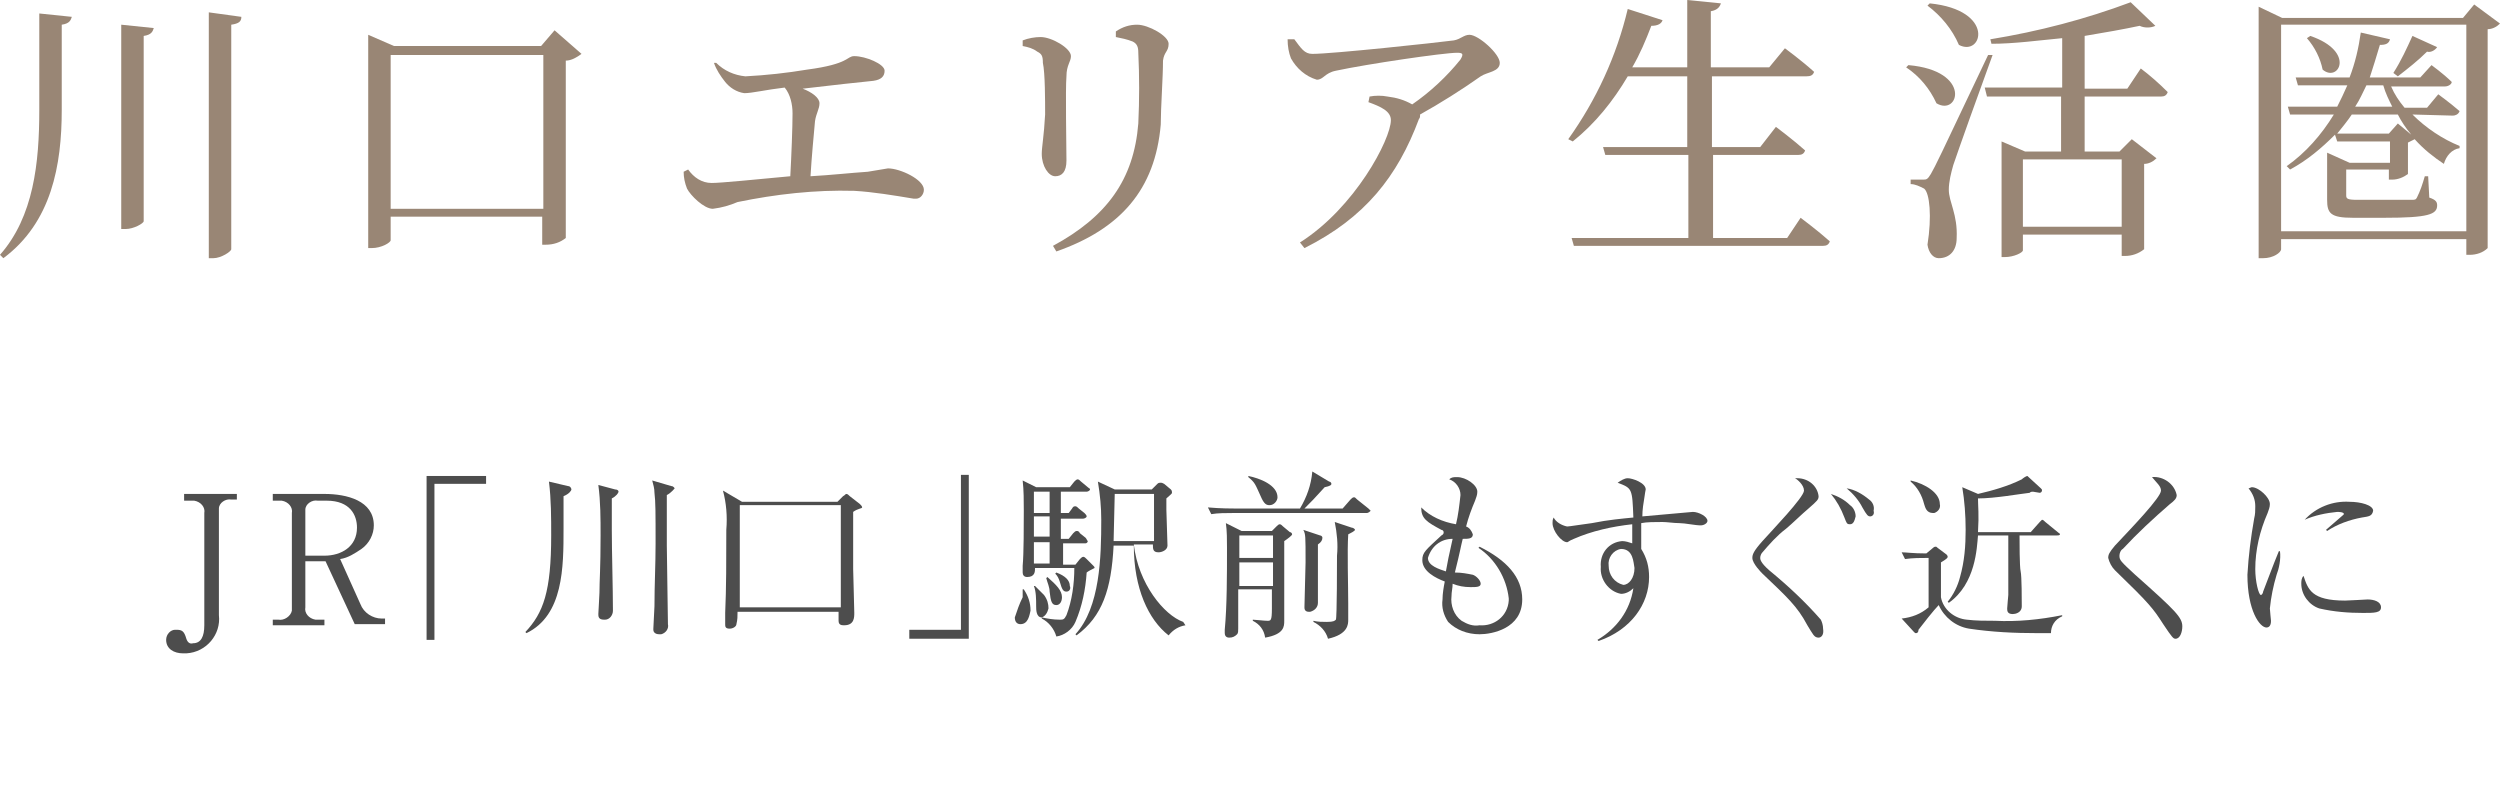 <?xml version="1.0" encoding="utf-8"?>
<!-- Generator: Adobe Illustrator 24.3.0, SVG Export Plug-In . SVG Version: 6.00 Build 0)  -->
<svg version="1.1" id="レイヤー_1" xmlns="http://www.w3.org/2000/svg" xmlns:xlink="http://www.w3.org/1999/xlink" x="0px"
	 y="0px" viewBox="0 0 222.7 72.3" style="enable-background:new 0 0 222.7 72.3;" xml:space="preserve">
<style type="text/css">
	.st0{fill:#4D4D4D;}
	.st1{fill:#998675;}
</style>
<g id="レイヤー_1_1_">
	<path class="st0" d="M21.1,44.5h-0.5c-0.5-0.1-1.1,0.3-1.1,0.8c0,0.1,0,0.2,0,0.3v9.2c0.2,1.7-1.1,3.3-2.9,3.4c-0.1,0-0.2,0-0.3,0
		c-0.8,0-1.5-0.4-1.5-1.2c0-0.5,0.4-0.9,0.8-0.9c0,0,0,0,0.1,0c0.5,0,0.7,0.1,0.9,0.8c0.1,0.3,0.3,0.5,0.6,0.4c0.7,0,1-0.6,1-1.6
		V45.7c0.1-0.5-0.3-1-0.9-1.1c-0.1,0-0.2,0-0.3,0h-0.6V44h4.7L21.1,44.5z"/>
	<path class="st0" d="M28.9,44c2,0,4.4,0.6,4.4,2.8c0,0.8-0.4,1.6-1.1,2.1c-0.6,0.4-1.2,0.8-1.9,0.9l1.8,4c0.3,0.8,1.1,1.3,1.9,1.3
		h0.3v0.5h-2.7L29,50h-1.8v4.1c-0.1,0.5,0.3,1,0.9,1.1c0.1,0,0.2,0,0.3,0h0.5v0.5h-4.6v-0.5h0.5c0.5,0.1,1.1-0.3,1.2-0.8
		c0-0.1,0-0.2,0-0.3v-8.4c0.1-0.5-0.3-1-0.9-1.1c-0.1,0-0.2,0-0.3,0h-0.5V44H28.9z M27.2,49.5h1.7c1.5,0,2.9-0.8,2.9-2.5
		c0-1.1-0.6-2.4-2.7-2.4h-0.8c-0.5-0.1-1.1,0.3-1.1,0.8c0,0.1,0,0.2,0,0.3L27.2,49.5z"/>
	<path class="st0" d="M38.7,43.1V57h-0.7V42.4h5.3v0.7H38.7z"/>
	<path class="st0" d="M50.2,44.2c0,1.2,0,2.3,0,2.9c0,3.4,0,7.7-3.3,9.3l-0.1-0.1c1.6-1.7,2.3-3.6,2.3-8.6c0-1.6,0-3.2-0.2-4.8
		l1.7,0.4c0.2,0,0.3,0.2,0.3,0.3S50.7,44,50.2,44.2z M54.5,44.4c0,0.5,0,1.4,0,2.8c0,2,0.1,5.2,0.1,7.2c0,0.4-0.3,0.8-0.7,0.8
		c0,0-0.1,0-0.1,0c-0.5,0-0.5-0.3-0.5-0.5s0.1-1.6,0.1-1.9c0-1.1,0.1-2.1,0.1-5.1c0-1.5,0-3-0.2-4.5l1.5,0.4c0.2,0,0.3,0.1,0.3,0.2
		S54.9,44.2,54.5,44.4z M59.4,44.1c0,2.2,0,3.6,0,4.5c0,1.1,0.1,6,0.1,7c0.1,0.4-0.2,0.8-0.6,0.9c-0.1,0-0.2,0-0.2,0
		c-0.2,0-0.5-0.1-0.5-0.4c0,0,0-0.1,0-0.1c0-0.3,0.1-1.7,0.1-2c0-1.9,0.1-3.7,0.1-5.6c0-2.7,0-3.7-0.1-4.5c0-0.4-0.1-0.7-0.2-1.1
		l1.7,0.5c0.2,0,0.3,0.2,0.3,0.2S59.8,43.9,59.4,44.1z"/>
	<path class="st0" d="M76,45.6c0,0.8,0,4.5,0,5.1s0.1,3.2,0.1,3.9c0,0.4,0,1.1-0.9,1.1c-0.2,0-0.5,0-0.5-0.4c0-0.1,0-0.7,0-0.8h-9
		c0,0.4,0,0.7-0.1,1.1C65.6,55.8,65.3,56,65,56c-0.4,0-0.4-0.2-0.4-0.4s0-0.9,0-1c0.1-2.1,0.1-4.9,0.1-7.4c0.1-1.2,0-2.4-0.3-3.5
		l1.7,1h8.5l0.5-0.5c0.2-0.1,0.2-0.2,0.3-0.2c0.1,0,0.2,0.1,0.3,0.2l0.9,0.7c0.1,0.1,0.2,0.2,0.2,0.3S76.4,45.3,76,45.6z M74.9,45
		h-9v9.1h9V45z"/>
	<path class="st0" d="M81,56.8v-0.7h4.6V42.3h0.7v14.6H81z"/>
	<path class="st0" d="M90.9,55.6c-0.3,0-0.5-0.2-0.5-0.6c0.2-0.6,0.4-1.2,0.7-1.8c0-0.2,0-0.5,0-0.7h0.1c0.4,0.6,0.6,1.2,0.6,1.9
		C91.7,54.8,91.6,55.6,90.9,55.6z M96.8,51c-0.1,1.5-0.4,3-1,4.4c-0.3,0.7-1,1.2-1.7,1.3c-0.2-0.7-0.7-1.3-1.3-1.6v-0.1
		c0.5,0.1,1,0.2,1.6,0.2c0.3,0,0.4,0,0.6-0.4c0.5-1.3,0.7-2.8,0.7-4.2h-3.5c0,0.3,0,0.8-0.7,0.8c-0.3,0-0.4-0.2-0.4-0.4
		c0-0.1,0-0.5,0-0.6c0.1-1,0.1-3.8,0.1-4.9c0-0.9,0-1.8-0.1-2.7l1.2,0.6h3l0.4-0.5c0.1-0.1,0.2-0.2,0.3-0.2s0.2,0.1,0.3,0.2l0.6,0.5
		c0.1,0.1,0.2,0.1,0.2,0.2c0,0.1-0.2,0.2-0.3,0.2h-2.3v1.9h0.7l0.3-0.4c0.1-0.2,0.2-0.2,0.3-0.2s0.2,0.1,0.3,0.2l0.5,0.4
		c0.1,0.1,0.2,0.2,0.2,0.3s-0.2,0.2-0.3,0.2h-2v1.8h0.7l0.4-0.5c0.1-0.1,0.2-0.2,0.3-0.2s0.2,0,0.3,0.2l0.5,0.4
		c0.1,0.1,0.1,0.2,0.2,0.3c0,0.1-0.1,0.2-0.2,0.2h-2v1.9h1.1l0.4-0.5c0.1-0.1,0.2-0.2,0.3-0.2s0.2,0.1,0.3,0.2l0.6,0.6
		c0.1,0.1,0.1,0.1,0.1,0.2C97.3,50.7,96.9,50.9,96.8,51z M92.8,55c-0.5,0-0.5-0.7-0.5-1c0-0.6,0-1.3-0.2-1.8h0.1
		c0.1,0.1,0.7,0.7,0.8,0.8c0.3,0.4,0.4,0.8,0.4,1.2C93.3,54.6,93.1,54.9,92.8,55L92.8,55z M93.5,43.8h-1.4v1.9h1.4V43.8z M93.5,46
		h-1.4v1.8h1.4V46z M93.5,48.3h-1.4v1.9h1.4V48.3z M94.1,53.9c-0.4,0-0.5-0.3-0.6-1.2c0-0.4-0.2-0.8-0.3-1.2l0.1-0.1
		c0.8,0.7,1.3,1.2,1.3,1.8C94.6,53.6,94.4,53.9,94.1,53.9z M95,52.7c-0.3,0-0.4-0.2-0.6-0.9c-0.1-0.3-0.2-0.5-0.4-0.7l0.1-0.1
		c0.8,0.3,1.2,0.7,1.2,1.2C95.4,52.4,95.3,52.7,95,52.7z M105.6,55.7c-0.6,0.1-1.1,0.4-1.5,0.9c-1.8-1.4-3.1-4.2-3.1-8h-1.8
		c-0.2,3.9-1,6.3-3.3,8l-0.1-0.1c2.2-2.4,2.3-6.9,2.3-10.2c0-1.1-0.1-2.2-0.3-3.4l1.5,0.7h3.3l0.5-0.5c0.1-0.1,0.2-0.1,0.3-0.1
		c0.1,0,0.1,0,0.3,0.1l0.6,0.5c0.1,0.1,0.1,0.2,0.1,0.3c0,0.1-0.3,0.3-0.5,0.5c0,0.3,0,0.6,0,1s0.1,2.8,0.1,3.2s-0.5,0.6-0.8,0.6
		c-0.5,0-0.5-0.3-0.5-0.7h-1.7c0.4,3.5,2.7,6.3,4.4,6.9L105.6,55.7z M102.8,44h-3.5c0,0.6-0.1,3.6-0.1,4.2h3.6V44z"/>
	<path class="st0" d="M121.7,45.7h-11.9c-0.6,0-1.3,0-1.9,0.1l-0.3-0.6c1.1,0.1,2.2,0.1,2.5,0.1h5.7c0.6-1,1-2.1,1.1-3.3l1.5,0.9
		c0.1,0,0.2,0.1,0.2,0.2c0,0.1-0.1,0.2-0.6,0.3c-1,1.1-1.1,1.2-1.8,1.9h3.4l0.7-0.8c0.1-0.1,0.2-0.2,0.3-0.2s0.1,0,0.3,0.2l1,0.8
		c0.1,0.1,0.1,0.1,0.2,0.2C121.9,45.7,121.8,45.7,121.7,45.7z M114.4,48.2c0,0.9,0,4.3,0,5.9c0,0.2,0,1,0,1.2c0,0.5,0,1.2-1.7,1.5
		c-0.1-0.7-0.5-1.2-1.1-1.5v-0.1c0.2,0,1,0.1,1.3,0.1s0.4,0,0.4-1.1c0-0.2,0-1.4,0-1.7h-3c0,0.6,0,3,0,3.5c0,0.2,0,0.4-0.1,0.5
		c-0.2,0.2-0.4,0.3-0.7,0.3c-0.3,0-0.4-0.2-0.4-0.4c0-0.1,0-0.2,0-0.3c0.2-2.1,0.2-4.9,0.2-7.3c0-0.7,0-1.5-0.1-2.2l1.4,0.7h2.7
		l0.4-0.4c0.1-0.1,0.2-0.2,0.3-0.2c0.1,0,0.2,0.1,0.3,0.2l0.6,0.5c0.1,0,0.2,0.1,0.2,0.2S114.7,48,114.4,48.2z M113.4,47.7h-3v2h3
		V47.7z M113.4,50.1h-3v2.1h3V50.1z M113.1,45c-0.3,0-0.5-0.1-0.8-0.8c-0.5-1.1-0.5-1.2-1.1-1.7v-0.1c1,0.2,2.6,0.8,2.6,1.9
		C113.8,44.6,113.5,45,113.1,45C113.1,45,113.1,45,113.1,45z M117.4,48.5c0,0.4,0,0.9,0,1.3c0,0.6,0,3.3,0,3.9
		c0,0.4-0.3,0.7-0.7,0.8c0,0-0.1,0-0.1,0c-0.4,0-0.4-0.3-0.4-0.4c0-0.6,0.1-3.4,0.1-4c0-2.4,0-2.5-0.2-2.9l1.5,0.5
		c0.1,0,0.2,0.1,0.2,0.2C117.8,48.1,117.7,48.3,117.4,48.5z M120.1,47.6c-0.1,1.5,0,4.5,0,6.2c0,0.2,0,1.2,0,1.4
		c0,0.4,0,1.3-1.8,1.7c-0.2-0.7-0.7-1.2-1.3-1.5v-0.1c0.4,0.1,0.8,0.1,1.2,0.1c0.6,0,0.7-0.1,0.8-0.2s0.1-5.3,0.1-5.7
		c0.1-1,0-2-0.2-3l1.5,0.5c0.1,0,0.3,0.1,0.3,0.2S120.3,47.5,120.1,47.6z"/>
	<path class="st0" d="M131.8,56.5c-1.1,0-2.1-0.4-2.8-1.1c-0.4-0.6-0.6-1.3-0.5-2c0-0.5,0.1-1.1,0.2-1.6c-0.8-0.3-2-0.9-2-1.9
		c0-0.7,0.3-0.9,1.7-2.2c0.2-0.1,0.2-0.2,0.2-0.3s-0.1-0.2-0.2-0.2c-1.3-0.7-1.8-1-1.8-2c0.8,0.8,1.9,1.3,3.1,1.5
		c0.2-0.8,0.3-1.7,0.4-2.6c0-0.6-0.4-1.2-1-1.4c0.2-0.2,0.4-0.2,0.7-0.2c0.8,0,1.8,0.7,1.8,1.3c0,0.3-0.1,0.5-0.2,0.8
		c-0.3,0.7-0.6,1.5-0.8,2.3c0.3,0.1,0.5,0.4,0.6,0.7c0,0.4-0.4,0.4-0.9,0.4c-0.2,0.8-0.2,1-0.7,3c0.6,0,1.1,0.1,1.6,0.2
		c0.3,0.1,0.7,0.5,0.7,0.8s-0.4,0.3-0.9,0.3c-0.6,0-1.1-0.1-1.6-0.3c0,0.4-0.1,0.7-0.1,1.1c-0.1,0.8,0.2,1.7,0.9,2.2
		c0.5,0.3,1,0.5,1.6,0.4c1.3,0.1,2.5-0.8,2.6-2.2c0-0.1,0-0.2,0-0.2c-0.2-1.8-1.2-3.5-2.7-4.5l0.1-0.1c2.4,1.2,3.8,2.7,3.8,4.7
		C135.6,56,132.9,56.5,131.8,56.5z M127.2,49.7c0,0.7,1,1,1.6,1.2c0.1-0.6,0.3-1.6,0.6-2.9C128.3,48,127.5,48.7,127.2,49.7z"/>
	<path class="st0" d="M151.5,46.8c-0.5,0-1.4-0.2-1.9-0.2s-1.1-0.1-1.5-0.1c-0.7,0-1.4,0-1.9,0.1c0,0.5,0,0.9,0,1.3s0,0.7,0,1
		c0.5,0.8,0.7,1.6,0.7,2.5c0,2.4-1.6,4.7-4.5,5.7l-0.1-0.1c1.7-1,2.9-2.6,3.2-4.6c-0.3,0.3-0.7,0.5-1.1,0.5
		c-1.1-0.2-1.9-1.3-1.8-2.4c-0.1-1.2,0.7-2.2,1.9-2.3c0.3,0,0.6,0.1,0.9,0.2c0-0.1,0-1.2,0-1.7c-1.8,0.2-3.6,0.6-5.2,1.3
		c-0.5,0.2-0.5,0.3-0.6,0.3c-0.5,0-1.3-1-1.3-1.7c0-0.2,0-0.3,0.1-0.5c0.2,0.4,0.7,0.7,1.2,0.8c0.2,0,1.4-0.2,2.2-0.3
		c1.5-0.3,2.7-0.4,3.7-0.5c-0.1-2.6-0.1-2.6-1.4-3.1c0.3-0.2,0.6-0.4,0.9-0.4c0.4,0,1.6,0.4,1.6,1c0,0-0.1,0.5-0.1,0.6
		c-0.1,0.6-0.2,1.2-0.2,1.8l4.5-0.4c0.5,0,1.3,0.4,1.3,0.8C152.1,46.6,151.8,46.8,151.5,46.8C151.6,46.8,151.5,46.8,151.5,46.8z
		 M144.4,48.9c-0.7,0.1-1.2,0.8-1.1,1.5c0,0.8,0.5,1.5,1.3,1.7c0.5,0,1-0.6,1-1.5C145.5,50.1,145.5,48.9,144.4,48.9z"/>
	<path class="st0" d="M162,56.8c-0.4,0-0.5-0.3-1-1.1c-0.9-1.7-1.8-2.5-4-4.6c-0.1-0.1-0.9-0.9-0.9-1.4c0-0.3,0.1-0.6,0.9-1.5
		s3.7-3.9,3.7-4.5c0-0.5-0.6-1-0.8-1.1c0.1,0,0.2,0,0.2,0c1,0,1.8,0.7,1.9,1.6c0,0.3-0.1,0.4-0.9,1.1c-0.6,0.5-1.4,1.3-2,1.8
		c-0.8,0.6-1.5,1.4-2.1,2.1c-0.1,0.1-0.2,0.3-0.2,0.5c0,0.1,0,0.4,0.8,1.1c1.7,1.4,3.2,2.8,4.6,4.4c0.1,0.2,0.2,0.5,0.2,0.8
		C162.5,56.6,162.2,56.8,162,56.8z M164.8,46.7c-0.3,0-0.3-0.1-0.5-0.6c-0.3-0.8-0.7-1.5-1.2-2.1c0.6,0.2,1.2,0.5,1.7,1
		c0.3,0.2,0.5,0.6,0.5,1C165.2,46.4,165.1,46.7,164.8,46.7L164.8,46.7z M166.6,46c-0.2,0-0.3-0.1-0.7-0.8c-0.3-0.6-0.8-1.2-1.4-1.7
		c0.7,0.1,1.4,0.5,2,1c0.3,0.2,0.5,0.6,0.4,1C167,45.8,166.8,46,166.6,46L166.6,46z"/>
	<path class="st0" d="M182.7,56.4c-0.4,0-0.8,0-1.2,0c-2.1,0-4.1-0.1-6.1-0.4c-1.2-0.2-2.2-1-2.7-2.1c-0.4,0.4-1.5,1.8-1.8,2.2
		c0,0.2-0.1,0.3-0.2,0.3c-0.1,0-0.1,0-0.2-0.1l-1.1-1.2c0.9-0.1,1.7-0.4,2.4-1v-4.4c-0.7,0-1.4,0-2.1,0.1l-0.3-0.6
		c0.4,0,1,0.1,2.2,0.1l0.6-0.5c0,0,0.1-0.1,0.2-0.1s0.1,0,0.2,0.1l0.8,0.6c0,0,0.1,0.1,0.1,0.2s-0.1,0.2-0.6,0.5c0,0.4,0,3,0,3.1
		c0.2,1.1,1.2,1.9,2.3,2c0.8,0.1,1.7,0.1,2.5,0.1c2,0.1,4-0.1,6-0.5v0.1C183,55.2,182.7,55.8,182.7,56.4z M172.2,45.7
		c-0.6,0-0.7-0.5-0.8-0.8c-0.2-0.8-0.6-1.5-1.2-2v-0.1c1.3,0.3,2.6,1.1,2.6,2.1c0.1,0.4-0.2,0.7-0.5,0.8
		C172.3,45.7,172.2,45.7,172.2,45.7z M183.2,47.7h-3.3c0,0.5,0,2.8,0.1,3.2s0.1,2.6,0.1,3.1c0,0.6-0.6,0.7-0.8,0.7
		c-0.5,0-0.5-0.3-0.5-0.5s0.1-1.1,0.1-1.2c0-0.7,0-1.3,0-2v-3.3h-2.7c-0.1,1.1-0.2,4.3-2.6,6l-0.1-0.1c0.5-0.6,0.9-1.4,1.1-2.2
		c0.4-1.4,0.5-2.8,0.5-4.2c0-1.3-0.1-2.6-0.3-3.8l1.4,0.6c1.3-0.3,2.7-0.7,3.9-1.3c0.1-0.1,0.4-0.3,0.5-0.3l1.2,1.1
		c0.1,0.1,0.1,0.1,0.1,0.2c0,0.1-0.1,0.2-0.2,0.2s-0.5-0.1-0.6-0.1c-0.1,0-0.2,0-0.3,0.1c-0.9,0.1-3.1,0.5-4.6,0.5
		c0,0.7,0.1,1.4,0,3h4.7l0.8-0.9c0.1-0.1,0.2-0.2,0.2-0.2c0.1,0,0.2,0.1,0.3,0.2l1.1,0.9c0.1,0.1,0.2,0.1,0.2,0.2
		S183.3,47.7,183.2,47.7L183.2,47.7z"/>
	<path class="st0" d="M193.8,56.9c-0.2,0-0.3-0.1-1.1-1.3c-0.9-1.4-1.2-1.8-4.3-4.8c-0.3-0.3-0.5-0.7-0.6-1.1c0-0.3,0.1-0.5,0.6-1.1
		c1.6-1.7,4.1-4.3,4.1-4.9c0-0.4-0.4-0.7-0.8-1.2c1-0.1,2,0.6,2.2,1.6c0,0,0,0,0,0c0,0.3-0.2,0.5-0.6,0.8c-1.5,1.3-2.9,2.6-4.2,4
		c-0.2,0.1-0.3,0.4-0.3,0.6c0,0.4,0.1,0.5,1.4,1.7c3.6,3.2,4.2,3.8,4.2,4.6C194.4,56.3,194.2,56.9,193.8,56.9z"/>
	<path class="st0" d="M202.8,51.2c-0.3,1-0.5,2-0.6,3c0,0.2,0.1,1,0.1,1.1s0,0.6-0.4,0.6c-0.6,0-1.7-1.5-1.7-4.7
		c0.1-1.7,0.3-3.3,0.6-5c0.1-0.4,0.1-0.7,0.1-1.1c0-0.6-0.2-1.1-0.6-1.6c0.1,0,0.2-0.1,0.3-0.1c0.6,0,1.6,0.9,1.6,1.5
		c0,0.3-0.1,0.5-0.2,0.8c-0.7,1.6-1.1,3.3-1.1,5c0,1.1,0.3,2.3,0.5,2.3c0.1,0,0.2-0.2,0.2-0.3c0.2-0.5,0.9-2.4,1.4-3.6h0.1
		C203.2,49.8,203,50.7,202.8,51.2z M210.5,54.6c-1.3,0-2.6-0.1-3.9-0.4c-0.9-0.3-1.6-1.2-1.6-2.2c0-0.2,0-0.5,0.2-0.7
		c0.4,1.2,0.7,2.2,3.7,2.2c0.3,0,1.9-0.1,2-0.1c0.6,0,1.2,0.2,1.2,0.7S211.5,54.6,210.5,54.6z M210.4,46.1c-1.1,0.2-2.2,0.6-3.1,1.2
		l-0.1-0.1l1.5-1.3c0,0,0.1-0.1,0.1-0.1c0-0.2-0.5-0.2-0.6-0.2c-1,0.1-2,0.3-2.9,0.7c1-1.1,2.5-1.7,4-1.6c1,0,2.1,0.3,2.1,0.8
		C211.3,46,211,46,210.4,46.1z"/>
	<path class="st1" d="M6.4,1.5C6.3,1.8,6.2,2.1,5.5,2.2v7.6c0,4.9-0.9,10-5.2,13.2L0,22.7c3-3.4,3.5-8.2,3.5-12.9V1.2L6.4,1.5z
		 M13.7,2.5c-0.1,0.3-0.2,0.6-0.9,0.7v16.5c0,0.2-0.9,0.7-1.6,0.7h-0.4V2.2L13.7,2.5z M21.5,1.5c0,0.4-0.2,0.6-0.9,0.7v20
		c0,0.2-0.9,0.8-1.6,0.8h-0.4V1.1L21.5,1.5z"/>
	<path class="st1" d="M51.8,4.8c-0.4,0.3-0.9,0.6-1.4,0.6v15.8c-0.5,0.4-1.1,0.6-1.8,0.6h-0.3v-2.5H34.8v2.1c0,0.2-0.8,0.7-1.7,0.7
		h-0.3v-19l2.3,1h13.1l1.2-1.4L51.8,4.8z M48.4,18.6V4.9H34.8v13.7H48.4z"/>
	<path class="st1" d="M63.8,5.6c0.7,0.7,1.6,1.1,2.6,1.2c1.9-0.1,3.7-0.3,5.5-0.6C75.7,5.7,75.4,5,76.1,5c1,0,2.7,0.7,2.7,1.3
		c0,0.5-0.3,0.8-1,0.9c-1,0.1-3.8,0.4-6.3,0.7C72.3,8.2,73,8.7,73,9.2s-0.3,0.9-0.4,1.6c-0.1,1.1-0.3,3.2-0.4,4.9
		c1.8-0.1,3.6-0.3,5.1-0.4c0.6-0.1,1.2-0.2,1.8-0.3c1.1,0,3.2,1,3.2,1.9c0,0.4-0.3,0.8-0.7,0.8c-0.1,0-0.1,0-0.2,0
		c-1.8-0.3-3.6-0.6-5.3-0.7c-3.5-0.1-7,0.3-10.4,1c-0.7,0.3-1.4,0.5-2.2,0.6c-0.8,0-2-1.2-2.3-1.8c-0.2-0.5-0.3-1-0.3-1.5l0.4-0.2
		c0.5,0.7,1.2,1.2,2.1,1.2c0.8,0,3.8-0.3,7-0.6c0.1-1.8,0.2-4.4,0.2-5.6c0-0.8-0.2-1.7-0.7-2.3c-1.7,0.2-2.9,0.5-3.6,0.5
		c-0.7-0.1-1.3-0.5-1.7-1c-0.4-0.5-0.8-1.1-1-1.7L63.8,5.6z"/>
	<path class="st1" d="M91.1,4.1V3.6c0.5-0.2,1.1-0.3,1.6-0.3c1,0,2.7,1,2.7,1.7c0,0.5-0.4,0.8-0.4,1.8c-0.1,1.1,0,6.3,0,7.5
		c0,1-0.4,1.4-1,1.4s-1.2-0.9-1.2-2c0-0.6,0.2-1.6,0.3-3.5c0-1.2,0-3.7-0.2-4.6c0-0.6-0.1-0.8-0.5-1C92,4.3,91.6,4.2,91.1,4.1z
		 M94.1,22.4l-0.3-0.5c4.8-2.6,7.2-5.9,7.6-10.9c0.1-2.1,0.1-4.2,0-6.3c0-0.5-0.1-0.8-0.5-1c-0.5-0.2-1-0.3-1.5-0.4V2.8
		c0.6-0.4,1.2-0.6,1.9-0.6c1,0,2.8,1,2.8,1.7s-0.4,0.7-0.5,1.5c0,1.5-0.2,4.2-0.2,5.7C102.9,16.9,99.8,20.4,94.1,22.4z"/>
	<path class="st1" d="M115.3,3.5c0.6,0.8,0.9,1.3,1.6,1.3c1.8,0,11.1-1,12.6-1.2c0.6-0.1,0.9-0.5,1.4-0.5c0.8,0,2.7,1.7,2.7,2.5
		s-1.1,0.8-1.7,1.2c-1.7,1.2-3.6,2.4-5.4,3.4c0,0.2,0,0.3-0.1,0.4c-1.9,5.1-4.8,8.8-10.2,11.5l-0.4-0.5c4.9-3.1,8.1-9.2,8.1-10.9
		c0-0.8-0.9-1.2-2-1.6l0.1-0.5c0.5-0.1,1.1-0.1,1.6,0c0.8,0.1,1.5,0.3,2.2,0.7c1.6-1.1,3.1-2.5,4.3-4c0.3-0.5,0.2-0.6-0.3-0.6
		c-1.2,0-8,1-10.8,1.6c-1,0.2-1.1,0.8-1.7,0.8c-1-0.3-1.8-1-2.3-1.9c-0.2-0.5-0.3-1.1-0.3-1.7L115.3,3.5z"/>
	<path class="st1" d="M160.4,19.4c0,0,1.6,1.2,2.6,2.1c-0.1,0.3-0.3,0.4-0.6,0.4h-22.2l-0.2-0.7h10.4v-7.4H143l-0.2-0.7h7.5V6.8H145
		c-1.3,2.2-2.9,4.2-4.9,5.8l-0.4-0.2c2.5-3.5,4.3-7.4,5.3-11.6l3.1,1c-0.1,0.3-0.4,0.5-1,0.5c-0.5,1.3-1,2.5-1.7,3.7h4.9V0l3,0.3
		c-0.1,0.3-0.3,0.6-0.9,0.7v5h5.2l1.4-1.7c0,0,1.5,1.1,2.6,2.1c-0.1,0.3-0.3,0.4-0.7,0.4h-8.4v6.3h4.3l1.4-1.8c0,0,1.6,1.2,2.6,2.1
		c-0.1,0.3-0.3,0.4-0.6,0.4h-7.6v7.4h6.6L160.4,19.4z"/>
	<path class="st1" d="M170,5.8c5.7,0.5,4.5,4.6,2.5,3.4c-0.6-1.3-1.5-2.4-2.7-3.2L170,5.8z M177.5,4.9c-1.1,3-3.1,8.6-3.5,9.8
		c-0.2,0.7-0.4,1.5-0.4,2.2c0,1.1,0.8,2.2,0.7,4.3c0,1.1-0.6,1.8-1.6,1.8c-0.5,0-0.9-0.5-1-1.2c0.4-2.5,0.2-4.6-0.3-5
		c-0.4-0.2-0.8-0.4-1.2-0.4V16h1.1c0.3,0,0.4,0,0.7-0.5c0.5-0.9,0.5-0.9,5.1-10.6L177.5,4.9z M171.9,0.3c5.9,0.6,4.7,4.8,2.6,3.7
		c-0.6-1.4-1.6-2.6-2.8-3.5L171.9,0.3z M190.7,6.1c0.8,0.6,1.6,1.3,2.4,2.1c-0.1,0.3-0.3,0.4-0.6,0.4h-6.8v4.9h3.1l1.1-1.1l2.2,1.7
		c-0.3,0.3-0.7,0.5-1.1,0.5v7.6c-0.5,0.4-1.1,0.6-1.7,0.6H189v-1.9h-8.8v1.4c0,0.2-0.8,0.6-1.6,0.6h-0.3V12.6l2.1,0.9h3.2V8.6H177
		l-0.2-0.8h6.9V3.4c-2.1,0.2-4.3,0.5-6.3,0.5l-0.1-0.4c4.3-0.7,8.5-1.8,12.5-3.3l2.2,2.1c-0.4,0.2-1,0.2-1.4,0
		c-1.4,0.3-3.1,0.6-4.9,0.9v4.7h3.8L190.7,6.1z M180.2,14.2v6h8.8v-6L180.2,14.2z"/>
	<path class="st1" d="M222.7,2.1c-0.3,0.3-0.7,0.5-1.1,0.5v19.5c-0.4,0.4-1,0.6-1.6,0.6h-0.3v-1.4h-16.5v0.9c0,0.3-0.7,0.8-1.6,0.8
		h-0.4V0.6l2.1,1h16.1l1-1.2L222.7,2.1z M219.7,20.6V2.2h-16.5v18.4H219.7z M214.9,10.2c1.2,1.2,2.7,2.2,4.2,2.8v0.2
		c-0.7,0.1-1.2,0.7-1.4,1.4c-0.9-0.6-1.8-1.3-2.6-2.2c-0.2,0.1-0.4,0.2-0.6,0.3v2.8c-0.4,0.3-0.9,0.5-1.4,0.5h-0.3v-0.9H209v2.3
		c0,0.3,0.1,0.4,1,0.4h2.5c1,0,2,0,2.3,0s0.4,0,0.5-0.2c0.3-0.6,0.5-1.2,0.7-1.9h0.3l0.1,1.9c0.6,0.2,0.7,0.4,0.7,0.7
		c0,0.8-0.8,1.1-4.7,1.1h-2.8c-2,0-2.3-0.4-2.3-1.6v-4.2l2,0.9h3.6v-1.9h-4.7L208,12c-1.2,1.2-2.5,2.3-4,3.1l-0.3-0.3
		c1.7-1.2,3.1-2.8,4.2-4.6H204l-0.2-0.7h4.4c0.3-0.6,0.6-1.2,0.9-1.9h-4.4l-0.2-0.7h4.8c0.5-1.3,0.8-2.6,1-4l2.6,0.6
		c-0.1,0.4-0.4,0.5-0.9,0.5c-0.3,1-0.6,2-0.9,2.9h4.5l1-1.1c0,0,1.1,0.8,1.8,1.5c0,0.2-0.3,0.4-0.6,0.4H213c0.3,0.7,0.7,1.3,1.2,1.9
		h2l1-1.2c0,0,1.1,0.8,1.9,1.5c-0.1,0.3-0.4,0.4-0.6,0.4L214.9,10.2z M205.8,3.2c4.1,1.4,2.5,4.2,1.1,3c-0.2-1-0.7-2-1.4-2.8
		L205.8,3.2z M214.8,12c-0.5-0.6-0.9-1.2-1.2-1.8h-4.1c-0.4,0.6-0.9,1.2-1.3,1.7h4.6l0.8-0.9L214.8,12z M210.8,7.6
		c-0.3,0.6-0.6,1.3-1,1.9h3.3c-0.3-0.6-0.6-1.2-0.8-1.9L210.8,7.6z M217.1,4.2c-0.2,0.3-0.6,0.5-0.9,0.4c-0.8,0.8-1.7,1.5-2.6,2.2
		l-0.4-0.3c0.7-1.1,1.2-2.2,1.7-3.3L217.1,4.2z"/>
</g>
</svg>
